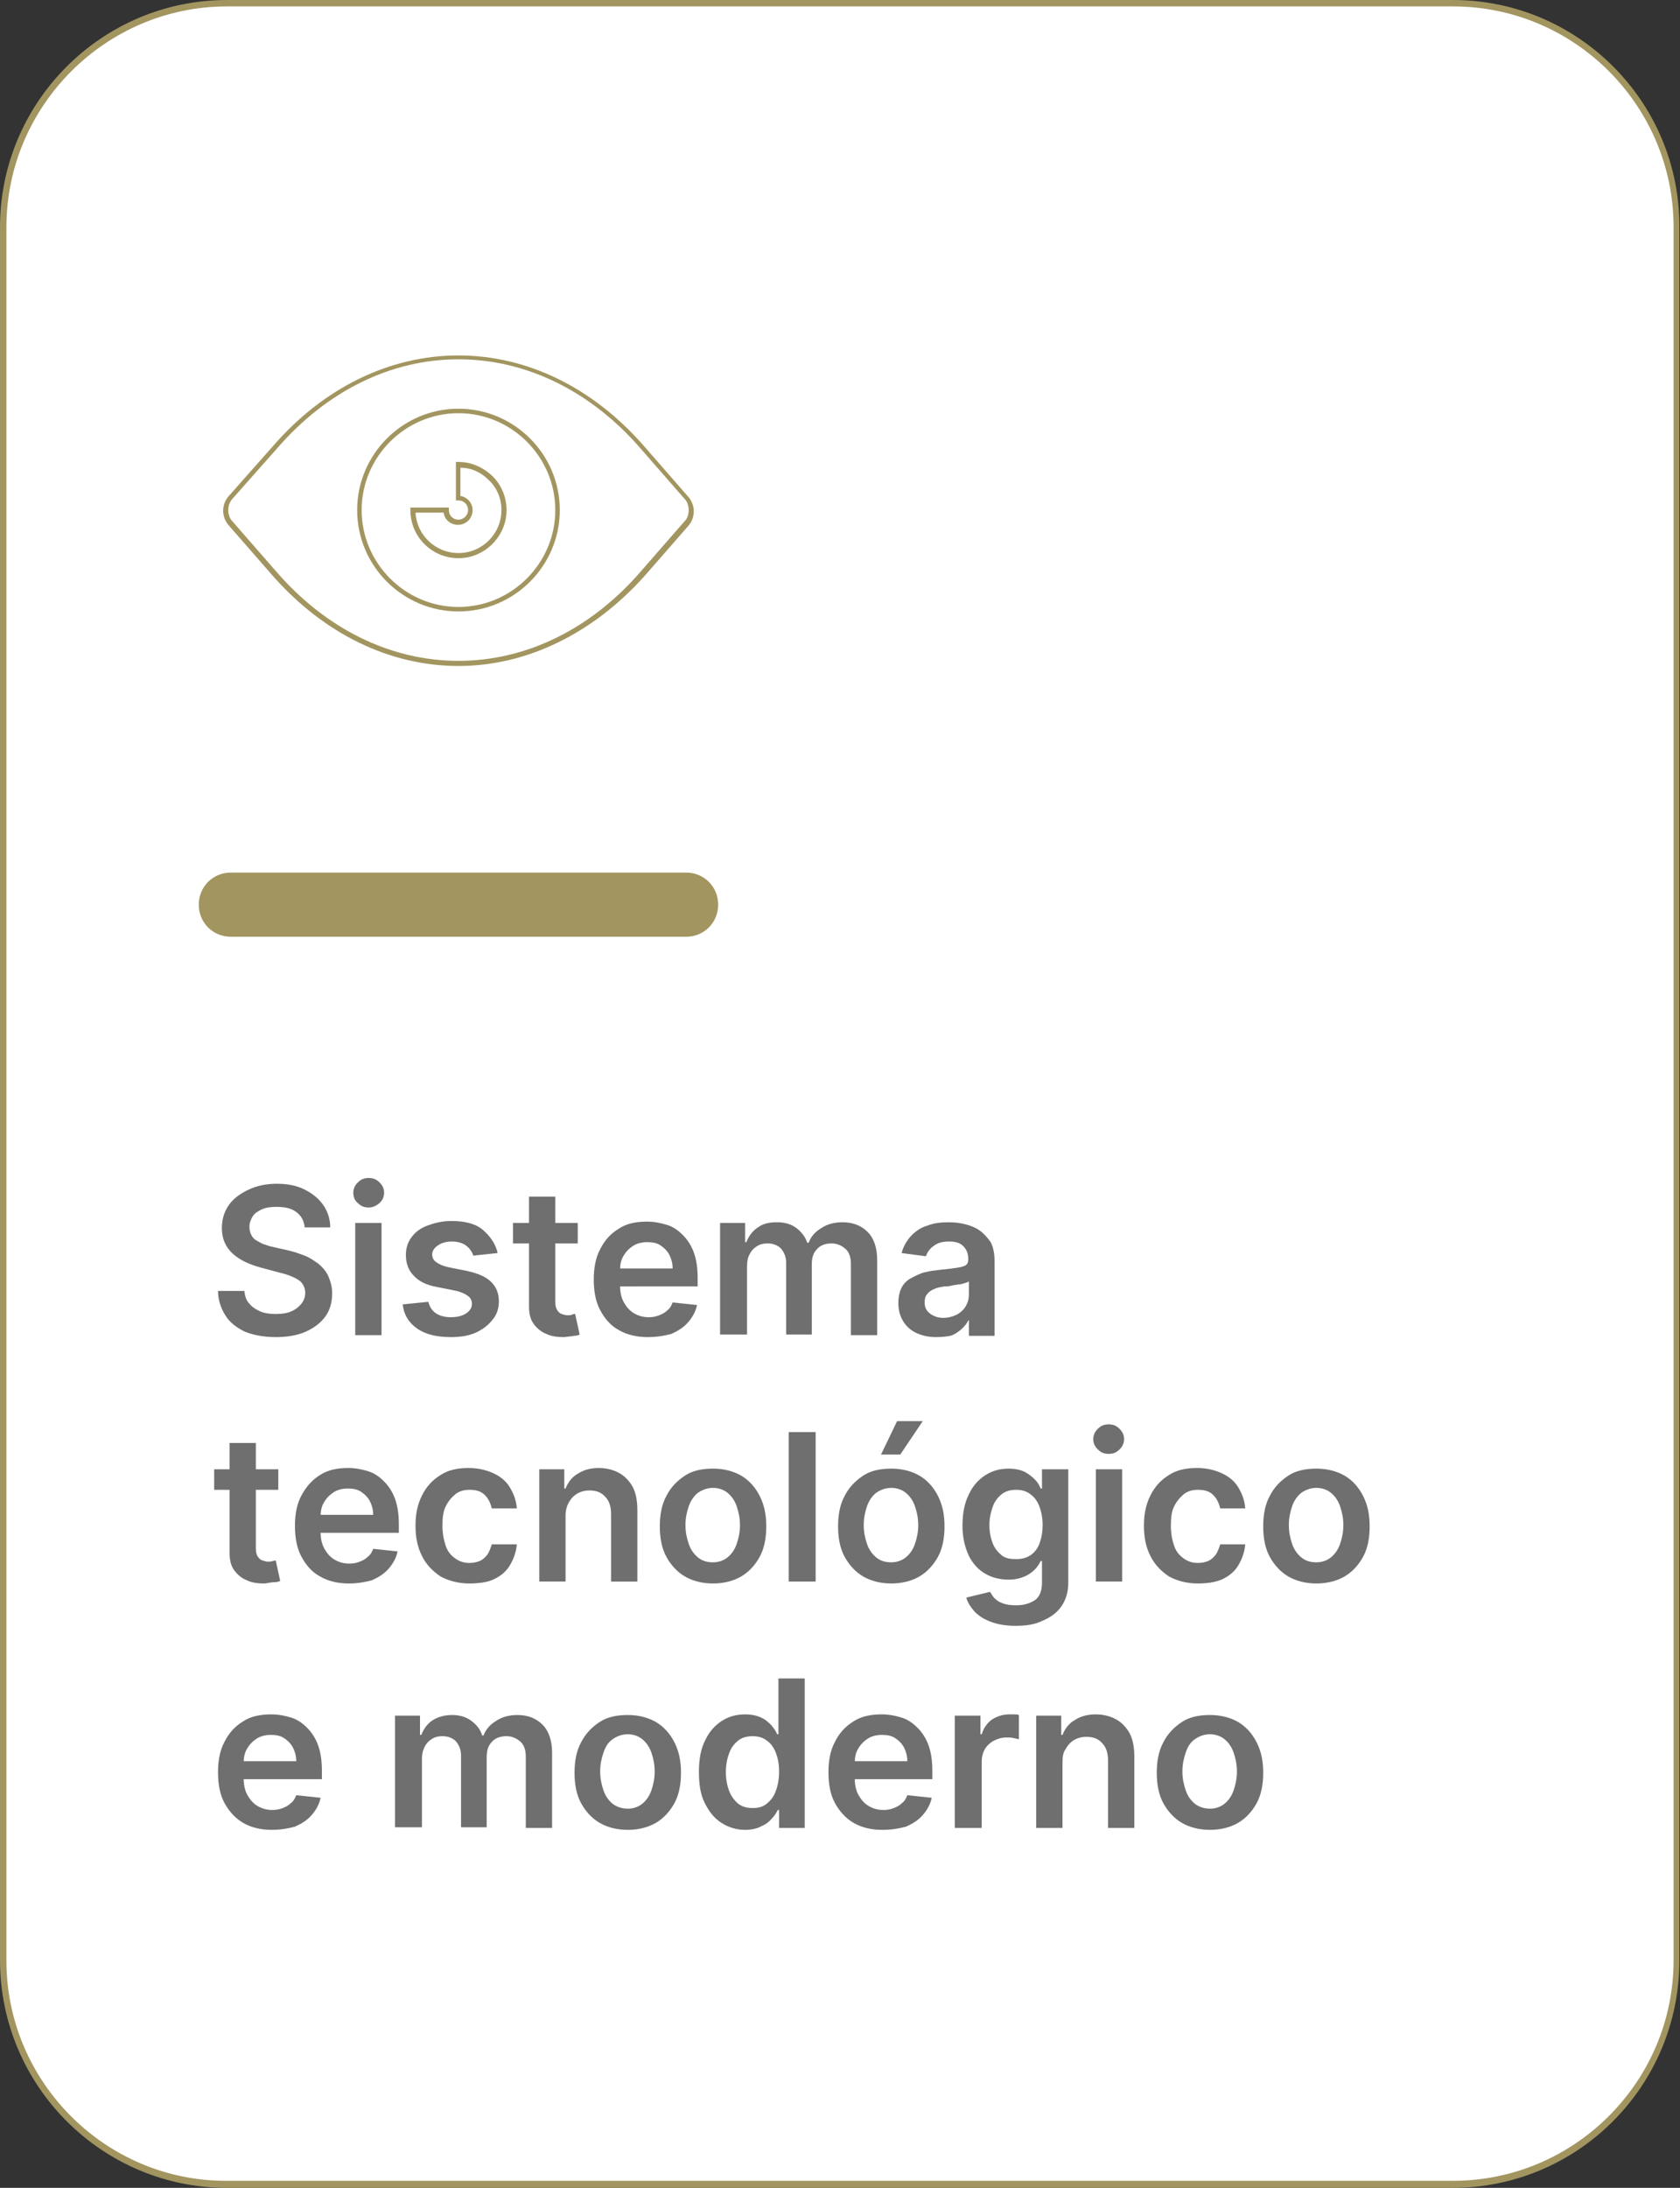 <?xml version="1.0" encoding="UTF-8"?> <svg xmlns="http://www.w3.org/2000/svg" xmlns:xlink="http://www.w3.org/1999/xlink" version="1.1" id="Camada_1" x="0px" y="0px" viewBox="0 0 262 341" style="enable-background:new 0 0 262 341;" xml:space="preserve"><rect x="0" y="0" width="262" height="341" fill="#333333" stroke="none"/> <style type="text/css"> .st0{fill:#FFFFFF;} .st1{fill:#A2955F;} .st2{fill:#706F6F;} </style> <g> <g> <g> <path class="st0" d="M35.4,340.5c-19.3,0-34.9-15.7-34.9-34.9V35.4c0-19.3,15.7-34.9,34.9-34.9h191.1c19.3,0,34.9,15.7,34.9,34.9 v270.1c0,19.3-15.7,34.9-34.9,34.9H35.4z"></path> </g> <g> <path class="st1" d="M226.6,1c19,0,34.4,15.5,34.4,34.4v270.1c0,19-15.5,34.4-34.4,34.4H35.4C16.5,340,1,324.5,1,305.6V35.4 C1,16.5,16.5,1,35.4,1H226.6 M226.6,0H35.4C15.9,0,0,15.9,0,35.4v270.1C0,325.1,15.9,341,35.4,341h191.1 c19.6,0,35.4-15.9,35.4-35.4V35.4C262,15.9,246.1,0,226.6,0L226.6,0z"></path> </g> </g> <g> <path class="st2" d="M47.5,191.2c-0.1-1-0.6-1.8-1.3-2.3c-0.8-0.6-1.8-0.8-3.1-0.8c-0.9,0-1.6,0.1-2.3,0.4 c-0.6,0.3-1.1,0.6-1.4,1.1c-0.3,0.5-0.5,1-0.5,1.6c0,0.5,0.1,0.9,0.3,1.3c0.2,0.4,0.5,0.7,0.9,0.9s0.8,0.5,1.3,0.6 c0.5,0.2,0.9,0.3,1.4,0.4l2.2,0.5c0.9,0.2,1.7,0.5,2.5,0.8s1.5,0.8,2.2,1.3c0.6,0.5,1.2,1.2,1.5,1.9s0.6,1.6,0.6,2.6 c0,1.4-0.3,2.6-1,3.6s-1.7,1.8-3,2.4c-1.3,0.6-2.9,0.9-4.8,0.9c-1.8,0-3.4-0.3-4.7-0.8c-1.3-0.6-2.4-1.4-3.1-2.5s-1.2-2.4-1.2-3.9 h4.1c0.1,0.8,0.3,1.5,0.8,2c0.4,0.5,1,0.9,1.7,1.2c0.7,0.3,1.5,0.4,2.4,0.4c0.9,0,1.7-0.1,2.4-0.4c0.7-0.3,1.2-0.7,1.6-1.2 s0.6-1.1,0.6-1.7c0-0.6-0.2-1.1-0.5-1.5c-0.3-0.4-0.8-0.7-1.5-1c-0.6-0.3-1.4-0.5-2.2-0.7l-2.6-0.7c-1.9-0.5-3.4-1.2-4.5-2.2 c-1.1-1-1.7-2.3-1.7-4c0-1.4,0.4-2.6,1.1-3.6c0.7-1,1.8-1.8,3.1-2.4s2.7-0.9,4.4-0.9c1.7,0,3.1,0.3,4.3,0.9s2.2,1.4,2.9,2.4 c0.7,1,1.1,2.2,1.1,3.5H47.5z"></path> <path class="st2" d="M57.5,188.2c-0.7,0-1.2-0.2-1.7-0.7c-0.5-0.4-0.7-1-0.7-1.6c0-0.6,0.2-1.1,0.7-1.6s1-0.7,1.7-0.7 c0.7,0,1.2,0.2,1.7,0.7s0.7,1,0.7,1.6c0,0.6-0.2,1.1-0.7,1.6C58.7,187.9,58.2,188.2,57.5,188.2z M55.4,208.1v-17.5h4.1v17.5H55.4z "></path> <path class="st2" d="M77.6,195.3l-3.8,0.4c-0.1-0.4-0.3-0.7-0.6-1.1c-0.3-0.3-0.6-0.6-1.1-0.8s-1-0.3-1.6-0.3 c-0.9,0-1.6,0.2-2.2,0.6c-0.6,0.4-0.9,0.9-0.9,1.4c0,0.5,0.2,0.9,0.6,1.2s1,0.6,1.9,0.8l3,0.6c1.7,0.4,2.9,0.9,3.7,1.7 c0.8,0.8,1.2,1.8,1.2,3c0,1.1-0.3,2.1-1,2.9c-0.6,0.8-1.5,1.5-2.6,2c-1.1,0.5-2.4,0.7-3.9,0.7c-2.1,0-3.9-0.4-5.2-1.3 c-1.3-0.9-2.1-2.1-2.3-3.8l4-0.4c0.2,0.8,0.6,1.4,1.2,1.8c0.6,0.4,1.4,0.6,2.3,0.6c1,0,1.8-0.2,2.4-0.6c0.6-0.4,0.9-0.9,0.9-1.5 c0-0.5-0.2-0.9-0.6-1.2s-1-0.6-1.8-0.8l-3-0.6c-1.7-0.3-2.9-0.9-3.7-1.8c-0.8-0.8-1.2-1.9-1.2-3.2c0-1.1,0.3-2,0.9-2.8 s1.4-1.4,2.5-1.8c1.1-0.4,2.3-0.7,3.7-0.7c2,0,3.7,0.4,4.8,1.3S77.3,193.8,77.6,195.3z"></path> <path class="st2" d="M90.1,190.6v3.2H80v-3.2H90.1z M82.5,186.5h4.1v16.4c0,0.6,0.1,1,0.3,1.3c0.2,0.3,0.4,0.5,0.7,0.6 c0.3,0.1,0.6,0.2,0.9,0.2c0.3,0,0.5,0,0.7-0.1s0.4-0.1,0.5-0.1l0.7,3.2c-0.2,0.1-0.5,0.2-0.9,0.2c-0.4,0.1-0.9,0.1-1.5,0.2 c-1,0-2-0.1-2.8-0.5c-0.8-0.3-1.5-0.9-2-1.6c-0.5-0.7-0.7-1.6-0.7-2.7V186.5z"></path> <path class="st2" d="M101,208.4c-1.8,0-3.3-0.4-4.5-1.1c-1.3-0.7-2.2-1.8-2.9-3.1c-0.7-1.3-1-2.9-1-4.8c0-1.8,0.3-3.4,1-4.7 c0.7-1.4,1.6-2.4,2.9-3.2c1.2-0.8,2.7-1.1,4.4-1.1c1.1,0,2.1,0.2,3.1,0.5c1,0.3,1.8,0.9,2.5,1.6c0.7,0.7,1.3,1.6,1.7,2.7 c0.4,1.1,0.6,2.4,0.6,4v1.3H94.5v-2.8h10.4c0-0.8-0.2-1.5-0.5-2.1c-0.3-0.6-0.8-1.1-1.4-1.5c-0.6-0.4-1.3-0.5-2.1-0.5 c-0.8,0-1.6,0.2-2.2,0.6s-1.1,0.9-1.5,1.6c-0.4,0.7-0.5,1.4-0.5,2.2v2.4c0,1,0.2,1.9,0.6,2.6s0.9,1.3,1.6,1.7s1.4,0.6,2.3,0.6 c0.6,0,1.1-0.1,1.6-0.3c0.5-0.2,0.9-0.4,1.3-0.8c0.4-0.3,0.6-0.7,0.8-1.2l3.8,0.4c-0.2,1-0.7,1.9-1.4,2.7 c-0.7,0.8-1.5,1.3-2.6,1.8C103.6,208.2,102.4,208.4,101,208.4z"></path> <path class="st2" d="M112.3,208.1v-17.5h3.9v3h0.2c0.4-1,1-1.8,1.8-2.3c0.8-0.6,1.8-0.8,3-0.8c1.2,0,2.2,0.3,3,0.9 s1.4,1.4,1.7,2.3h0.2c0.4-1,1-1.7,2-2.3c0.9-0.6,2-0.9,3.3-0.9c1.6,0,2.9,0.5,3.9,1.5c1,1,1.5,2.5,1.5,4.4v11.7h-4.1V197 c0-1.1-0.3-1.9-0.9-2.4c-0.6-0.5-1.3-0.8-2.1-0.8c-1,0-1.8,0.3-2.3,0.9c-0.6,0.6-0.8,1.4-0.8,2.4v10.9h-4v-11.2 c0-0.9-0.3-1.6-0.8-2.2c-0.5-0.5-1.2-0.8-2.1-0.8c-0.6,0-1.1,0.1-1.6,0.4c-0.5,0.3-0.9,0.7-1.2,1.3c-0.3,0.5-0.4,1.2-0.4,1.9v10.6 H112.3z"></path> <path class="st2" d="M146,208.4c-1.1,0-2.1-0.2-3-0.6c-0.9-0.4-1.6-1-2.1-1.8c-0.5-0.8-0.8-1.7-0.8-2.9c0-1,0.2-1.8,0.5-2.4 s0.9-1.2,1.5-1.5s1.3-0.7,2.1-0.9c0.8-0.2,1.6-0.3,2.5-0.4c1-0.1,1.9-0.2,2.5-0.3c0.6-0.1,1.1-0.2,1.4-0.4 c0.3-0.2,0.4-0.5,0.4-0.9v-0.1c0-0.9-0.3-1.5-0.8-2c-0.5-0.5-1.2-0.7-2.2-0.7c-1,0-1.8,0.2-2.4,0.7c-0.6,0.4-1,1-1.2,1.6l-3.8-0.5 c0.3-1.1,0.8-1.9,1.5-2.7c0.7-0.7,1.5-1.3,2.6-1.6c1-0.4,2.1-0.5,3.3-0.5c0.8,0,1.7,0.1,2.5,0.3c0.8,0.2,1.6,0.5,2.3,1 c0.7,0.5,1.2,1.1,1.7,1.8c0.4,0.8,0.6,1.7,0.6,2.9v11.7h-4v-2.4h-0.1c-0.2,0.5-0.6,0.9-1.1,1.4c-0.5,0.4-1,0.8-1.7,1 C147.7,208.3,146.9,208.4,146,208.4z M147.1,205.4c0.8,0,1.5-0.2,2.1-0.5c0.6-0.3,1.1-0.8,1.4-1.3c0.3-0.5,0.5-1.1,0.5-1.8v-2.1 c-0.1,0.1-0.3,0.2-0.7,0.3c-0.3,0.1-0.6,0.2-1,0.2c-0.4,0.1-0.8,0.1-1.1,0.2c-0.4,0.1-0.7,0.1-1,0.1c-0.6,0.1-1.2,0.2-1.6,0.4 c-0.5,0.2-0.9,0.5-1.1,0.8c-0.3,0.3-0.4,0.8-0.4,1.3c0,0.8,0.3,1.3,0.8,1.7S146.2,205.4,147.1,205.4z"></path> <path class="st2" d="M43.4,229v3.2h-10V229H43.4z M35.8,224.9h4.1v16.4c0,0.6,0.1,1,0.3,1.3c0.2,0.3,0.4,0.5,0.7,0.6 s0.6,0.2,0.9,0.2c0.3,0,0.5,0,0.7-0.1c0.2,0,0.4-0.1,0.5-0.1l0.7,3.2c-0.2,0.1-0.5,0.2-0.9,0.2s-0.9,0.1-1.5,0.2 c-1,0-2-0.1-2.8-0.5c-0.8-0.3-1.5-0.9-2-1.6c-0.5-0.7-0.7-1.6-0.7-2.7V224.9z"></path> <path class="st2" d="M54.4,246.8c-1.8,0-3.3-0.4-4.5-1.1c-1.3-0.7-2.2-1.8-2.9-3.1c-0.7-1.3-1-2.9-1-4.8c0-1.8,0.3-3.4,1-4.7 s1.6-2.4,2.9-3.2c1.2-0.8,2.7-1.1,4.4-1.1c1.1,0,2.1,0.2,3.1,0.5c1,0.3,1.8,0.9,2.5,1.6s1.3,1.6,1.7,2.7s0.6,2.4,0.6,4v1.3H47.8 v-2.8h10.4c0-0.8-0.2-1.5-0.5-2.1c-0.3-0.6-0.8-1.1-1.4-1.5c-0.6-0.4-1.3-0.5-2.1-0.5c-0.8,0-1.6,0.2-2.2,0.6 c-0.6,0.4-1.1,0.9-1.5,1.6c-0.4,0.7-0.5,1.4-0.5,2.2v2.4c0,1,0.2,1.9,0.6,2.6c0.4,0.7,0.9,1.3,1.6,1.7s1.4,0.6,2.3,0.6 c0.6,0,1.1-0.1,1.6-0.3c0.5-0.2,0.9-0.4,1.3-0.8c0.4-0.3,0.6-0.7,0.8-1.2l3.8,0.4c-0.2,1-0.7,1.9-1.4,2.7 c-0.7,0.8-1.5,1.3-2.6,1.8C56.9,246.6,55.7,246.8,54.4,246.8z"></path> <path class="st2" d="M73.2,246.8c-1.7,0-3.2-0.4-4.5-1.1c-1.2-0.8-2.2-1.8-2.9-3.2c-0.7-1.4-1-2.9-1-4.7c0-1.8,0.3-3.3,1-4.7 c0.7-1.4,1.6-2.4,2.9-3.2c1.2-0.8,2.7-1.1,4.4-1.1c1.4,0,2.7,0.3,3.8,0.8c1.1,0.5,2,1.2,2.6,2.2s1,2,1.1,3.3h-3.9 c-0.2-0.8-0.5-1.5-1.1-2.1s-1.4-0.8-2.4-0.8c-0.8,0-1.6,0.2-2.2,0.7c-0.6,0.5-1.1,1.1-1.5,1.9c-0.4,0.8-0.5,1.8-0.5,3 c0,1.2,0.2,2.2,0.5,3.1s0.8,1.5,1.5,2s1.4,0.7,2.2,0.7c0.6,0,1.1-0.1,1.6-0.3c0.5-0.2,0.9-0.6,1.2-1c0.3-0.4,0.5-1,0.7-1.6h3.9 c-0.1,1.2-0.5,2.3-1.1,3.3c-0.6,1-1.5,1.7-2.6,2.2C76,246.6,74.7,246.8,73.2,246.8z"></path> <path class="st2" d="M88.2,236.3v10.2h-4.1V229H88v3h0.2c0.4-1,1-1.8,1.9-2.3c0.9-0.6,2-0.9,3.3-0.9c1.2,0,2.3,0.3,3.2,0.8 c0.9,0.5,1.6,1.3,2.1,2.2c0.5,1,0.7,2.2,0.7,3.6v11.1h-4.1V236c0-1.2-0.3-2.1-0.9-2.7c-0.6-0.7-1.4-1-2.5-1 c-0.7,0-1.4,0.2-1.9,0.5s-1,0.8-1.3,1.4C88.4,234.7,88.2,235.4,88.2,236.3z"></path> <path class="st2" d="M111.2,246.8c-1.7,0-3.2-0.4-4.4-1.1s-2.2-1.8-2.9-3.1c-0.7-1.3-1-2.9-1-4.7c0-1.8,0.3-3.4,1-4.7 c0.7-1.4,1.7-2.4,2.9-3.2s2.7-1.1,4.4-1.1c1.7,0,3.2,0.4,4.4,1.1s2.2,1.8,2.9,3.2c0.7,1.4,1,2.9,1,4.7c0,1.8-0.3,3.4-1,4.7 c-0.7,1.3-1.7,2.4-2.9,3.1S112.9,246.8,111.2,246.8z M111.2,243.5c0.9,0,1.7-0.3,2.3-0.8c0.6-0.5,1.1-1.2,1.4-2.1 c0.3-0.9,0.5-1.8,0.5-2.9c0-1.1-0.2-2-0.5-2.9s-0.8-1.6-1.4-2.1c-0.6-0.5-1.4-0.8-2.3-0.8c-0.9,0-1.7,0.3-2.4,0.8 c-0.6,0.5-1.1,1.2-1.4,2.1s-0.5,1.8-0.5,2.9c0,1.1,0.2,2,0.5,2.9c0.3,0.9,0.8,1.6,1.4,2.1C109.5,243.3,110.3,243.5,111.2,243.5z"></path> <path class="st2" d="M127.2,223.2v23.3H123v-23.3H127.2z"></path> <path class="st2" d="M139,246.8c-1.7,0-3.2-0.4-4.4-1.1s-2.2-1.8-2.9-3.1c-0.7-1.3-1-2.9-1-4.7c0-1.8,0.3-3.4,1-4.7 c0.7-1.4,1.7-2.4,2.9-3.2s2.7-1.1,4.4-1.1c1.7,0,3.2,0.4,4.4,1.1s2.2,1.8,2.9,3.2c0.7,1.4,1,2.9,1,4.7c0,1.8-0.3,3.4-1,4.7 c-0.7,1.3-1.7,2.4-2.9,3.1S140.7,246.8,139,246.8z M139,243.5c0.9,0,1.7-0.3,2.3-0.8c0.6-0.5,1.1-1.2,1.4-2.1 c0.3-0.9,0.5-1.8,0.5-2.9c0-1.1-0.2-2-0.5-2.9s-0.8-1.6-1.4-2.1c-0.6-0.5-1.4-0.8-2.3-0.8c-0.9,0-1.7,0.3-2.4,0.8 c-0.6,0.5-1.1,1.2-1.4,2.1s-0.5,1.8-0.5,2.9c0,1.1,0.2,2,0.5,2.9c0.3,0.9,0.8,1.6,1.4,2.1C137.3,243.3,138.1,243.5,139,243.5z M137.4,226.7l2.5-5.2h4l-3.5,5.2H137.4z"></path> <path class="st2" d="M158.4,253.4c-1.5,0-2.7-0.2-3.8-0.6c-1.1-0.4-1.9-0.9-2.6-1.6c-0.6-0.7-1.1-1.4-1.3-2.2l3.7-0.9 c0.2,0.3,0.4,0.7,0.7,1c0.3,0.3,0.7,0.6,1.3,0.8c0.5,0.2,1.2,0.3,2.1,0.3c1.2,0,2.1-0.3,2.9-0.8c0.8-0.6,1.1-1.5,1.1-2.8v-3.3 h-0.2c-0.2,0.4-0.5,0.9-0.9,1.3s-0.9,0.8-1.6,1.1s-1.5,0.5-2.5,0.5c-1.3,0-2.6-0.3-3.6-0.9c-1.1-0.6-2-1.6-2.6-2.8 c-0.6-1.3-1-2.8-1-4.7c0-1.9,0.3-3.5,1-4.9c0.6-1.3,1.5-2.3,2.6-3c1.1-0.7,2.3-1,3.6-1c1,0,1.9,0.2,2.5,0.5s1.2,0.8,1.6,1.2 s0.7,0.9,0.9,1.4h0.2V229h4.1v17.7c0,1.5-0.4,2.7-1.1,3.7c-0.7,1-1.7,1.7-2.9,2.2C161.4,253.2,160,253.4,158.4,253.4z M158.5,243 c0.9,0,1.6-0.2,2.2-0.6c0.6-0.4,1.1-1,1.4-1.8c0.3-0.8,0.5-1.8,0.5-2.9c0-1.1-0.2-2.1-0.5-2.9s-0.8-1.5-1.4-1.9 c-0.6-0.5-1.4-0.7-2.2-0.7c-0.9,0-1.7,0.2-2.3,0.7c-0.6,0.5-1.1,1.1-1.4,2c-0.3,0.8-0.5,1.8-0.5,2.8c0,1.1,0.2,2,0.5,2.8 s0.8,1.4,1.4,1.9S157.6,243,158.5,243z"></path> <path class="st2" d="M172.9,226.6c-0.7,0-1.2-0.2-1.7-0.7s-0.7-1-0.7-1.6c0-0.6,0.2-1.1,0.7-1.6s1-0.7,1.7-0.7 c0.7,0,1.2,0.2,1.7,0.7s0.7,1,0.7,1.6c0,0.6-0.2,1.1-0.7,1.6S173.6,226.6,172.9,226.6z M170.9,246.5V229h4.1v17.5H170.9z"></path> <path class="st2" d="M186.8,246.8c-1.7,0-3.2-0.4-4.5-1.1c-1.2-0.8-2.2-1.8-2.9-3.2c-0.7-1.4-1-2.9-1-4.7c0-1.8,0.3-3.3,1-4.7 c0.7-1.4,1.6-2.4,2.9-3.2c1.2-0.8,2.7-1.1,4.4-1.1c1.4,0,2.7,0.3,3.8,0.8c1.1,0.5,2,1.2,2.6,2.2s1,2,1.1,3.3h-3.9 c-0.2-0.8-0.5-1.5-1.1-2.1s-1.4-0.8-2.4-0.8c-0.8,0-1.6,0.2-2.2,0.7c-0.6,0.5-1.1,1.1-1.5,1.9c-0.4,0.8-0.5,1.8-0.5,3 c0,1.2,0.2,2.2,0.5,3.1s0.8,1.5,1.5,2s1.4,0.7,2.2,0.7c0.6,0,1.1-0.1,1.6-0.3c0.5-0.2,0.9-0.6,1.2-1c0.3-0.4,0.5-1,0.7-1.6h3.9 c-0.1,1.2-0.5,2.3-1.1,3.3c-0.6,1-1.5,1.7-2.6,2.2C189.5,246.6,188.3,246.8,186.8,246.8z"></path> <path class="st2" d="M205.3,246.8c-1.7,0-3.2-0.4-4.4-1.1s-2.2-1.8-2.9-3.1c-0.7-1.3-1-2.9-1-4.7c0-1.8,0.3-3.4,1-4.7 c0.7-1.4,1.7-2.4,2.9-3.2s2.7-1.1,4.4-1.1c1.7,0,3.2,0.4,4.4,1.1s2.2,1.8,2.9,3.2c0.7,1.4,1,2.9,1,4.7c0,1.8-0.3,3.4-1,4.7 c-0.7,1.3-1.7,2.4-2.9,3.1S207,246.8,205.3,246.8z M205.3,243.5c0.9,0,1.7-0.3,2.3-0.8c0.6-0.5,1.1-1.2,1.4-2.1 c0.3-0.9,0.5-1.8,0.5-2.9c0-1.1-0.2-2-0.5-2.9s-0.8-1.6-1.4-2.1c-0.6-0.5-1.4-0.8-2.3-0.8c-0.9,0-1.7,0.3-2.4,0.8 c-0.6,0.5-1.1,1.2-1.4,2.1s-0.5,1.8-0.5,2.9c0,1.1,0.2,2,0.5,2.9c0.3,0.9,0.8,1.6,1.4,2.1C203.6,243.3,204.4,243.5,205.3,243.5z"></path> <path class="st2" d="M42.4,285.2c-1.8,0-3.3-0.4-4.5-1.1s-2.2-1.8-2.9-3.1c-0.7-1.3-1-2.9-1-4.8c0-1.8,0.3-3.4,1-4.7 c0.7-1.4,1.6-2.4,2.9-3.2c1.2-0.8,2.7-1.1,4.4-1.1c1.1,0,2.1,0.2,3.1,0.5c1,0.3,1.8,0.9,2.5,1.6s1.3,1.6,1.7,2.7 c0.4,1.1,0.6,2.4,0.6,4v1.3H35.8v-2.8h10.4c0-0.8-0.2-1.5-0.5-2.1c-0.3-0.6-0.8-1.1-1.4-1.5s-1.3-0.5-2.1-0.5 c-0.8,0-1.6,0.2-2.2,0.6s-1.1,0.9-1.5,1.6c-0.4,0.7-0.5,1.4-0.5,2.2v2.4c0,1,0.2,1.9,0.6,2.6c0.4,0.7,0.9,1.3,1.6,1.7 c0.7,0.4,1.4,0.6,2.3,0.6c0.6,0,1.1-0.1,1.6-0.3c0.5-0.2,0.9-0.4,1.3-0.8c0.4-0.3,0.6-0.7,0.8-1.2l3.8,0.4c-0.2,1-0.7,1.9-1.4,2.7 c-0.7,0.8-1.5,1.3-2.6,1.8C44.9,285,43.7,285.2,42.4,285.2z"></path> <path class="st2" d="M61.6,284.9v-17.5h3.9v3h0.2c0.4-1,1-1.8,1.8-2.3s1.8-0.8,3-0.8c1.2,0,2.2,0.3,3,0.9c0.8,0.6,1.4,1.3,1.7,2.3 h0.2c0.4-1,1-1.7,2-2.3c0.9-0.6,2-0.9,3.3-0.9c1.6,0,2.9,0.5,3.9,1.5c1,1,1.5,2.5,1.5,4.4v11.7H82v-11.1c0-1.1-0.3-1.9-0.9-2.4 c-0.6-0.5-1.3-0.8-2.1-0.8c-1,0-1.8,0.3-2.3,0.9c-0.6,0.6-0.8,1.4-0.8,2.4v10.9h-4v-11.2c0-0.9-0.3-1.6-0.8-2.2 c-0.5-0.5-1.2-0.8-2.1-0.8c-0.6,0-1.1,0.1-1.6,0.4c-0.5,0.3-0.9,0.7-1.2,1.3s-0.4,1.2-0.4,1.9v10.6H61.6z"></path> <path class="st2" d="M97.9,285.2c-1.7,0-3.2-0.4-4.4-1.1s-2.2-1.8-2.9-3.1s-1-2.9-1-4.7s0.3-3.4,1-4.7c0.7-1.4,1.7-2.4,2.9-3.2 s2.7-1.1,4.4-1.1c1.7,0,3.2,0.4,4.4,1.1s2.2,1.8,2.9,3.2c0.7,1.4,1,2.9,1,4.7s-0.3,3.4-1,4.7s-1.7,2.4-2.9,3.1 S99.6,285.2,97.9,285.2z M97.9,281.9c0.9,0,1.7-0.3,2.3-0.8s1.1-1.2,1.4-2.1s0.5-1.8,0.5-2.9c0-1.1-0.2-2-0.5-2.9 c-0.3-0.9-0.8-1.6-1.4-2.1s-1.4-0.8-2.3-0.8c-0.9,0-1.7,0.3-2.4,0.8s-1.1,1.2-1.4,2.1c-0.3,0.9-0.5,1.8-0.5,2.9 c0,1.1,0.2,2,0.5,2.9s0.8,1.6,1.4,2.1S97,281.9,97.9,281.9z"></path> <path class="st2" d="M116.2,285.2c-1.4,0-2.6-0.4-3.7-1.1c-1.1-0.7-1.9-1.7-2.6-3.1s-0.9-3-0.9-4.9c0-1.9,0.3-3.6,1-4.9 c0.6-1.3,1.5-2.3,2.6-3c1.1-0.7,2.3-1,3.6-1c1,0,1.9,0.2,2.5,0.5c0.7,0.3,1.2,0.8,1.6,1.2c0.4,0.5,0.7,0.9,0.9,1.4h0.2v-8.7h4.1 v23.3h-4v-2.8h-0.2c-0.2,0.4-0.5,0.9-0.9,1.3c-0.4,0.5-0.9,0.9-1.6,1.2C118.1,285,117.2,285.2,116.2,285.2z M117.4,281.8 c0.9,0,1.6-0.2,2.2-0.7s1.1-1.1,1.4-2c0.3-0.8,0.5-1.8,0.5-3s-0.2-2.1-0.5-2.9c-0.3-0.8-0.8-1.5-1.4-1.9c-0.6-0.5-1.4-0.7-2.2-0.7 c-0.9,0-1.7,0.2-2.3,0.7c-0.6,0.5-1.1,1.1-1.4,2c-0.3,0.8-0.5,1.8-0.5,2.9c0,1.1,0.2,2.1,0.5,2.9s0.8,1.5,1.4,2 C115.7,281.6,116.5,281.8,117.4,281.8z"></path> <path class="st2" d="M137.6,285.2c-1.8,0-3.3-0.4-4.5-1.1s-2.2-1.8-2.9-3.1c-0.7-1.3-1-2.9-1-4.8c0-1.8,0.3-3.4,1-4.7 c0.7-1.4,1.6-2.4,2.9-3.2c1.2-0.8,2.7-1.1,4.4-1.1c1.1,0,2.1,0.2,3.1,0.5c1,0.3,1.8,0.9,2.5,1.6s1.3,1.6,1.7,2.7 c0.4,1.1,0.6,2.4,0.6,4v1.3h-14.3v-2.8h10.4c0-0.8-0.2-1.5-0.5-2.1c-0.3-0.6-0.8-1.1-1.4-1.5s-1.3-0.5-2.1-0.5 c-0.8,0-1.6,0.2-2.2,0.6s-1.1,0.9-1.5,1.6c-0.4,0.7-0.5,1.4-0.5,2.2v2.4c0,1,0.2,1.9,0.6,2.6c0.4,0.7,0.9,1.3,1.6,1.7 c0.7,0.4,1.4,0.6,2.3,0.6c0.6,0,1.1-0.1,1.6-0.3c0.5-0.2,0.9-0.4,1.3-0.8c0.4-0.3,0.6-0.7,0.8-1.2l3.8,0.4c-0.2,1-0.7,1.9-1.4,2.7 c-0.7,0.8-1.5,1.3-2.6,1.8C140.2,285,139,285.2,137.6,285.2z"></path> <path class="st2" d="M148.9,284.9v-17.5h4v2.9h0.2c0.3-1,0.9-1.8,1.6-2.3c0.8-0.5,1.7-0.8,2.7-0.8c0.2,0,0.5,0,0.8,0 c0.3,0,0.5,0,0.7,0.1v3.8c-0.2-0.1-0.4-0.1-0.8-0.2s-0.7-0.1-1.1-0.1c-0.8,0-1.4,0.2-2,0.5c-0.6,0.3-1.1,0.8-1.4,1.3 s-0.5,1.2-0.5,2v10.3H148.9z"></path> <path class="st2" d="M165.7,274.7v10.2h-4.1v-17.5h3.9v3h0.2c0.4-1,1-1.8,1.9-2.3c0.9-0.6,2-0.9,3.3-0.9c1.2,0,2.3,0.3,3.2,0.8 c0.9,0.5,1.6,1.3,2.1,2.2c0.5,1,0.7,2.2,0.7,3.6v11.1h-4.1v-10.5c0-1.2-0.3-2.1-0.9-2.7c-0.6-0.7-1.4-1-2.5-1 c-0.7,0-1.4,0.2-1.9,0.5s-1,0.8-1.3,1.4C165.8,273.1,165.7,273.8,165.7,274.7z"></path> <path class="st2" d="M188.7,285.2c-1.7,0-3.2-0.4-4.4-1.1s-2.2-1.8-2.9-3.1s-1-2.9-1-4.7s0.3-3.4,1-4.7c0.7-1.4,1.7-2.4,2.9-3.2 s2.7-1.1,4.4-1.1c1.7,0,3.2,0.4,4.4,1.1s2.2,1.8,2.9,3.2c0.7,1.4,1,2.9,1,4.7s-0.3,3.4-1,4.7s-1.7,2.4-2.9,3.1 S190.4,285.2,188.7,285.2z M188.7,281.9c0.9,0,1.7-0.3,2.3-0.8s1.1-1.2,1.4-2.1s0.5-1.8,0.5-2.9c0-1.1-0.2-2-0.5-2.9 c-0.3-0.9-0.8-1.6-1.4-2.1s-1.4-0.8-2.3-0.8c-0.9,0-1.7,0.3-2.4,0.8s-1.1,1.2-1.4,2.1c-0.3,0.9-0.5,1.8-0.5,2.9 c0,1.1,0.2,2,0.5,2.9s0.8,1.6,1.4,2.1S187.8,281.9,188.7,281.9z"></path> </g> <g> <path class="st1" d="M107,146H36c-2.8,0-5-2.2-5-5s2.2-5,5-5h71c2.8,0,5,2.2,5,5S109.8,146,107,146z"></path> </g> <g> <path class="st1" d="M71.5,103.8c-10.7,0-21-5-29-14.1l-6.9-7.9c-0.5-0.6-0.8-1.4-0.8-2.2c0-0.8,0.3-1.6,0.8-2.2l7-7.9 c7.9-9.1,18.2-14.1,28.9-14.1c0,0,0,0,0,0c10.7,0,21,5,29,14.2l6.9,7.9c0.5,0.6,0.8,1.4,0.8,2.2c0,0.8-0.3,1.6-0.8,2.2l-6.9,7.9 C92.5,98.7,82.2,103.8,71.5,103.8z M71.5,56C71.5,56,71.5,56,71.5,56C61,56,51,60.9,43.2,69.9l-7,7.9c-0.4,0.5-0.6,1-0.6,1.7 c0,0.6,0.2,1.3,0.6,1.7l6.9,7.9c7.8,9,17.9,13.9,28.4,13.9c10.5,0,20.6-4.9,28.4-13.9l6.9-7.9c0.4-0.4,0.6-1,0.6-1.7 c0-0.6-0.2-1.3-0.6-1.7l0,0l-6.9-7.9C92.1,60.9,82,56,71.5,56z M71.5,95.3c-8.7,0-15.8-7.1-15.8-15.8s7.1-15.8,15.8-15.8 c8.7,0,15.8,7.1,15.8,15.8S80.2,95.3,71.5,95.3z M71.5,64.4c-8.3,0-15.1,6.8-15.1,15.1s6.8,15.1,15.1,15.1 c8.3,0,15.1-6.8,15.1-15.1S79.8,64.4,71.5,64.4z M71.5,87c-4.1,0-7.5-3.3-7.5-7.5v-0.4H70v0.4c0,0.9,0.7,1.5,1.5,1.5 s1.5-0.7,1.5-1.5S72.4,78,71.5,78h-0.4V72l0.4,0c0,0,0,0,0,0c2,0,3.8,0.8,5.3,2.2c1.4,1.4,2.2,3.3,2.2,5.3 C79,83.6,75.6,87,71.5,87z M64.8,79.9c0.2,3.5,3.1,6.3,6.7,6.3c3.7,0,6.7-3,6.7-6.7c0-1.8-0.7-3.5-2-4.7c-1.2-1.2-2.7-1.9-4.4-1.9 v4.4c1.1,0.2,1.9,1.1,1.9,2.2c0,1.3-1,2.3-2.3,2.3c-1.1,0-2.1-0.8-2.2-1.9H64.8z"></path> </g> </g> </svg> 